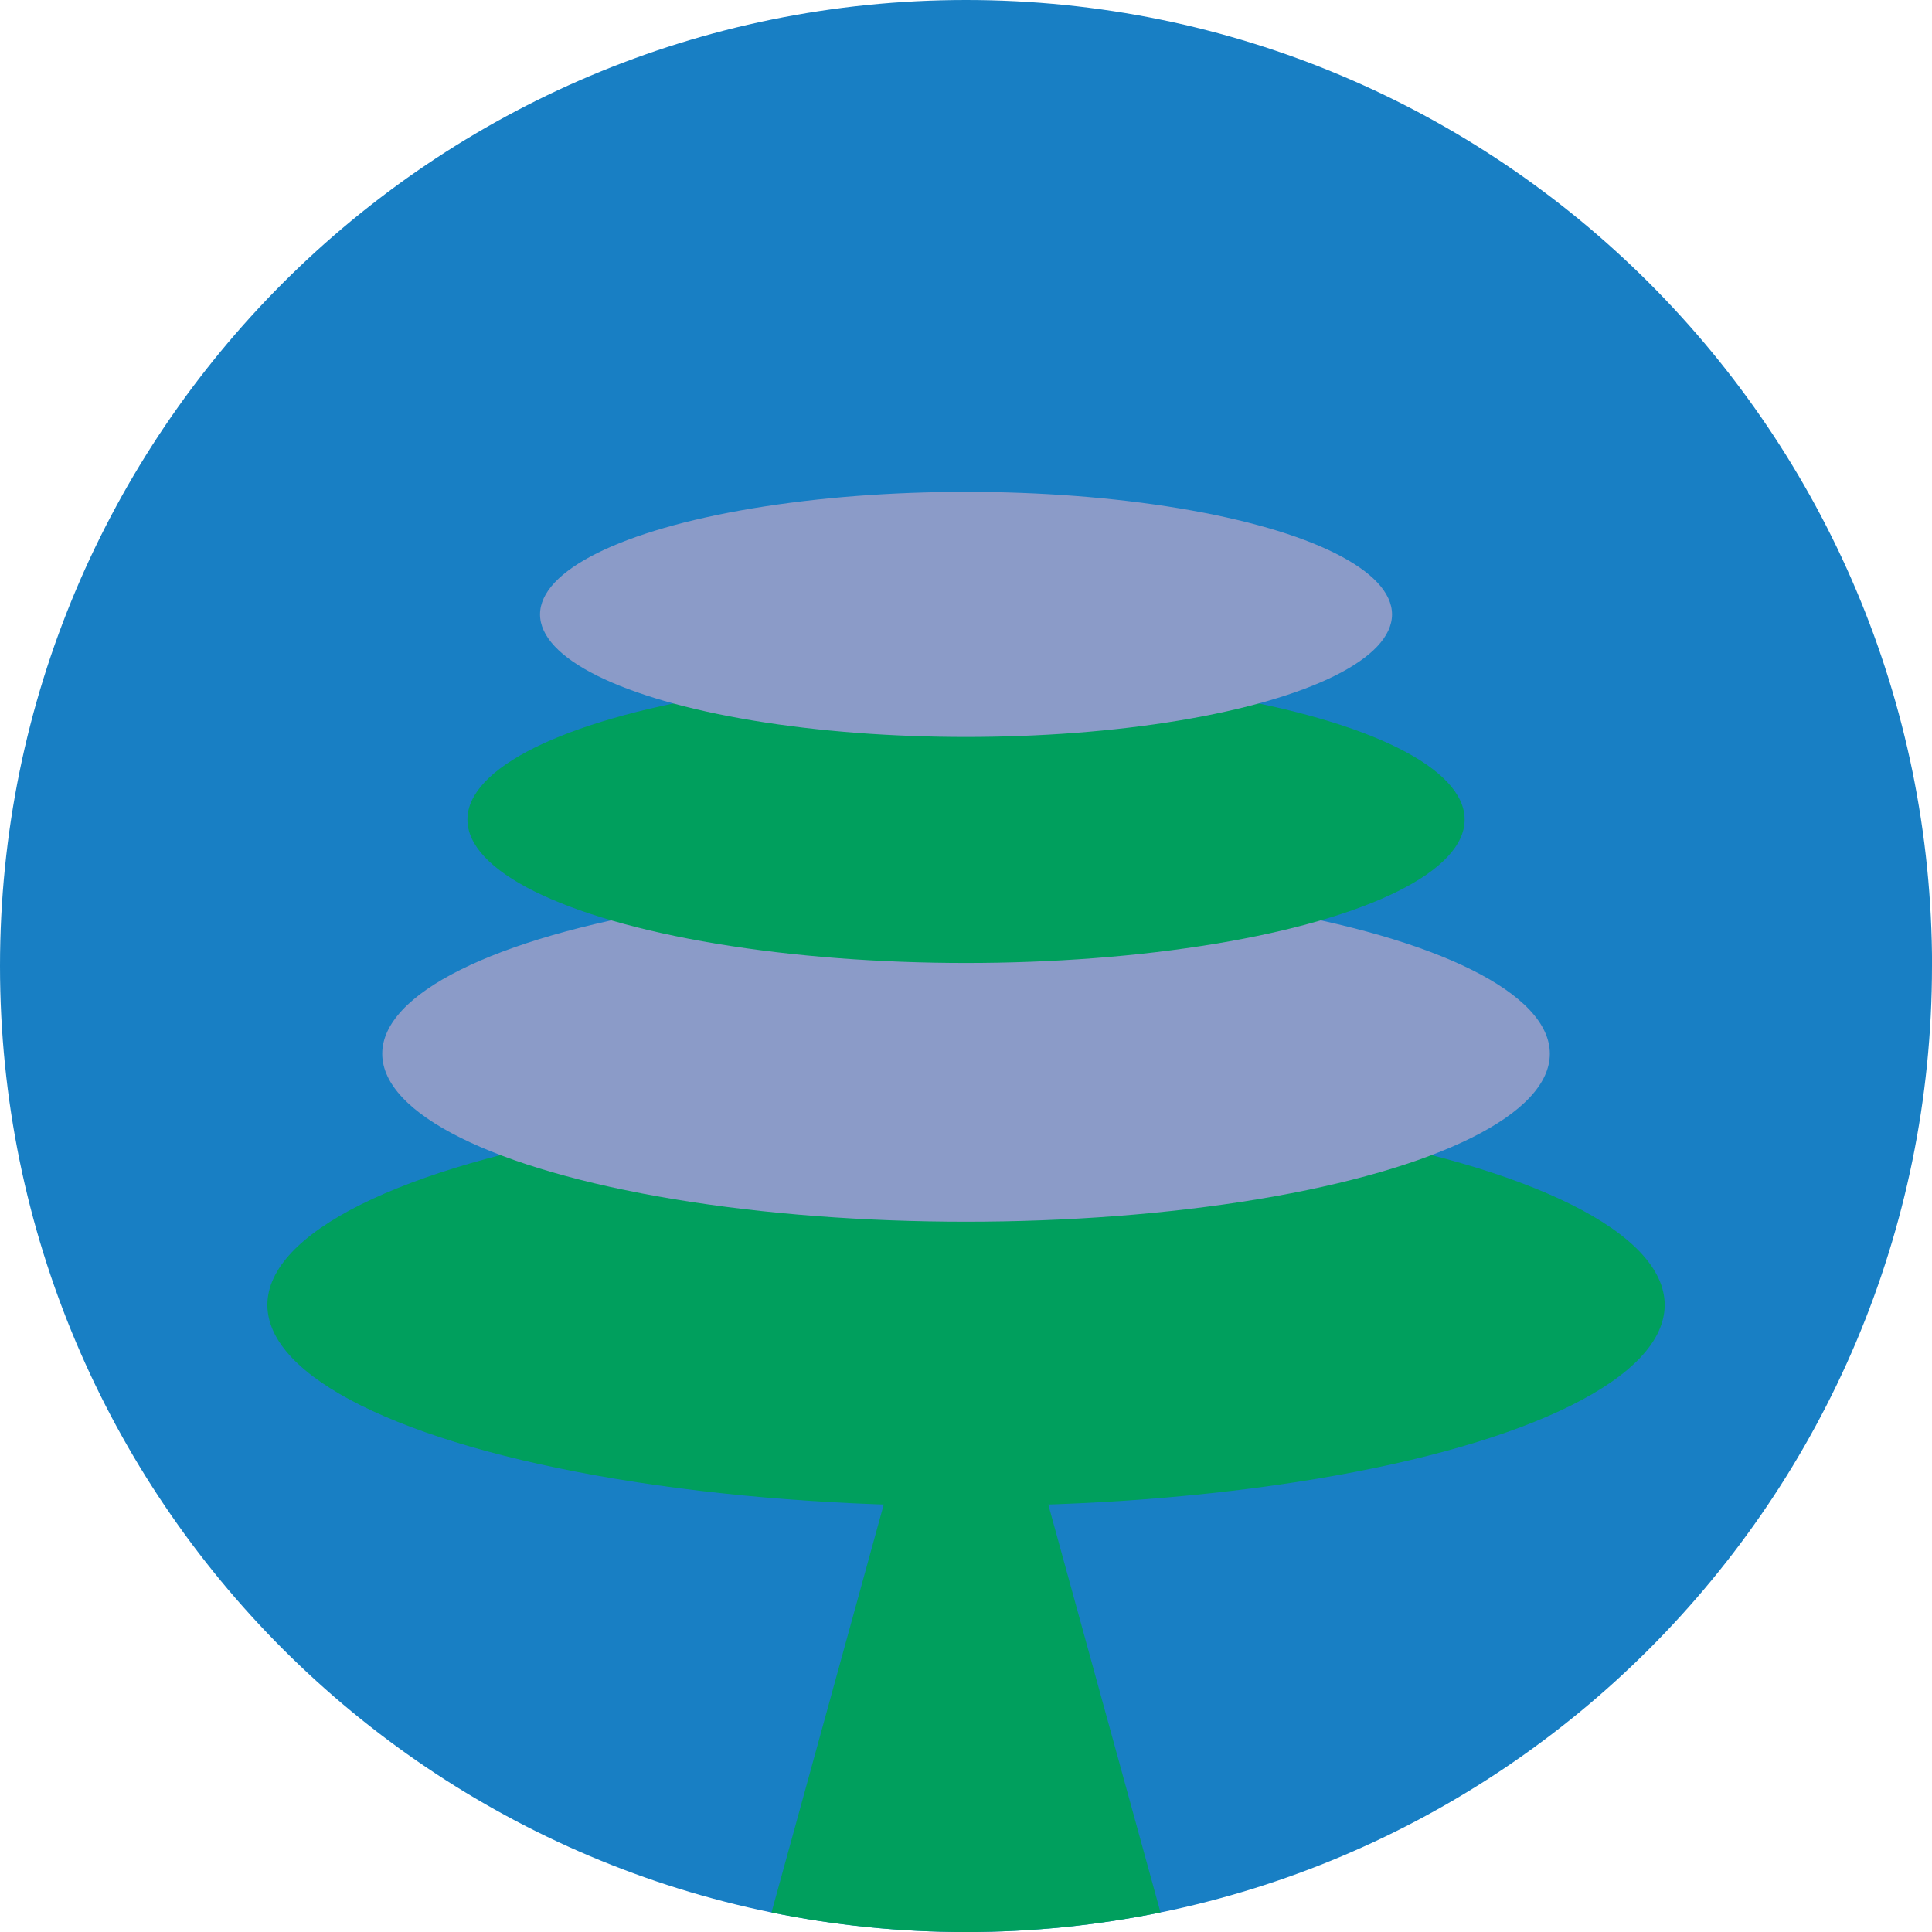 <?xml version="1.0" encoding="UTF-8"?>
<svg id="_レイヤー_2" data-name="レイヤー 2" xmlns="http://www.w3.org/2000/svg" viewBox="0 0 328.85 328.85">
  <defs>
    <style>
      .cls-1 {
        fill: #009f5d;
      }

      .cls-2 {
        fill: #187fc4;
      }

      .cls-3 {
        fill: #8b9bc8;
      }
    </style>
  </defs>
  <g id="_レイヤー_1-2" data-name="レイヤー 1">
    <g>
      <path class="cls-2" d="M328.85,164.43c0,90.81-73.62,164.43-164.43,164.43S0,255.24,0,164.43,73.62,0,164.43,0s164.43,73.62,164.43,164.43"/>
      <ellipse class="cls-1" cx="164.43" cy="222.12" rx="118.92" ry="34.21"/>
      <ellipse class="cls-3" cx="164.43" cy="179.36" rx="99.37" ry="28.59"/>
      <ellipse class="cls-1" cx="164.43" cy="139.5" rx="84.87" ry="24.41"/>
      <ellipse class="cls-3" cx="164.43" cy="104.58" rx="72.51" ry="20.86"/>
      <path class="cls-1" d="M164.43,328.85c11.34,0,22.41-1.15,33.1-3.33l-21.18-76.99h-23.85l-21.18,76.99c10.69,2.19,21.77,3.33,33.11,3.33Z"/>
    </g>
  </g>
</svg>